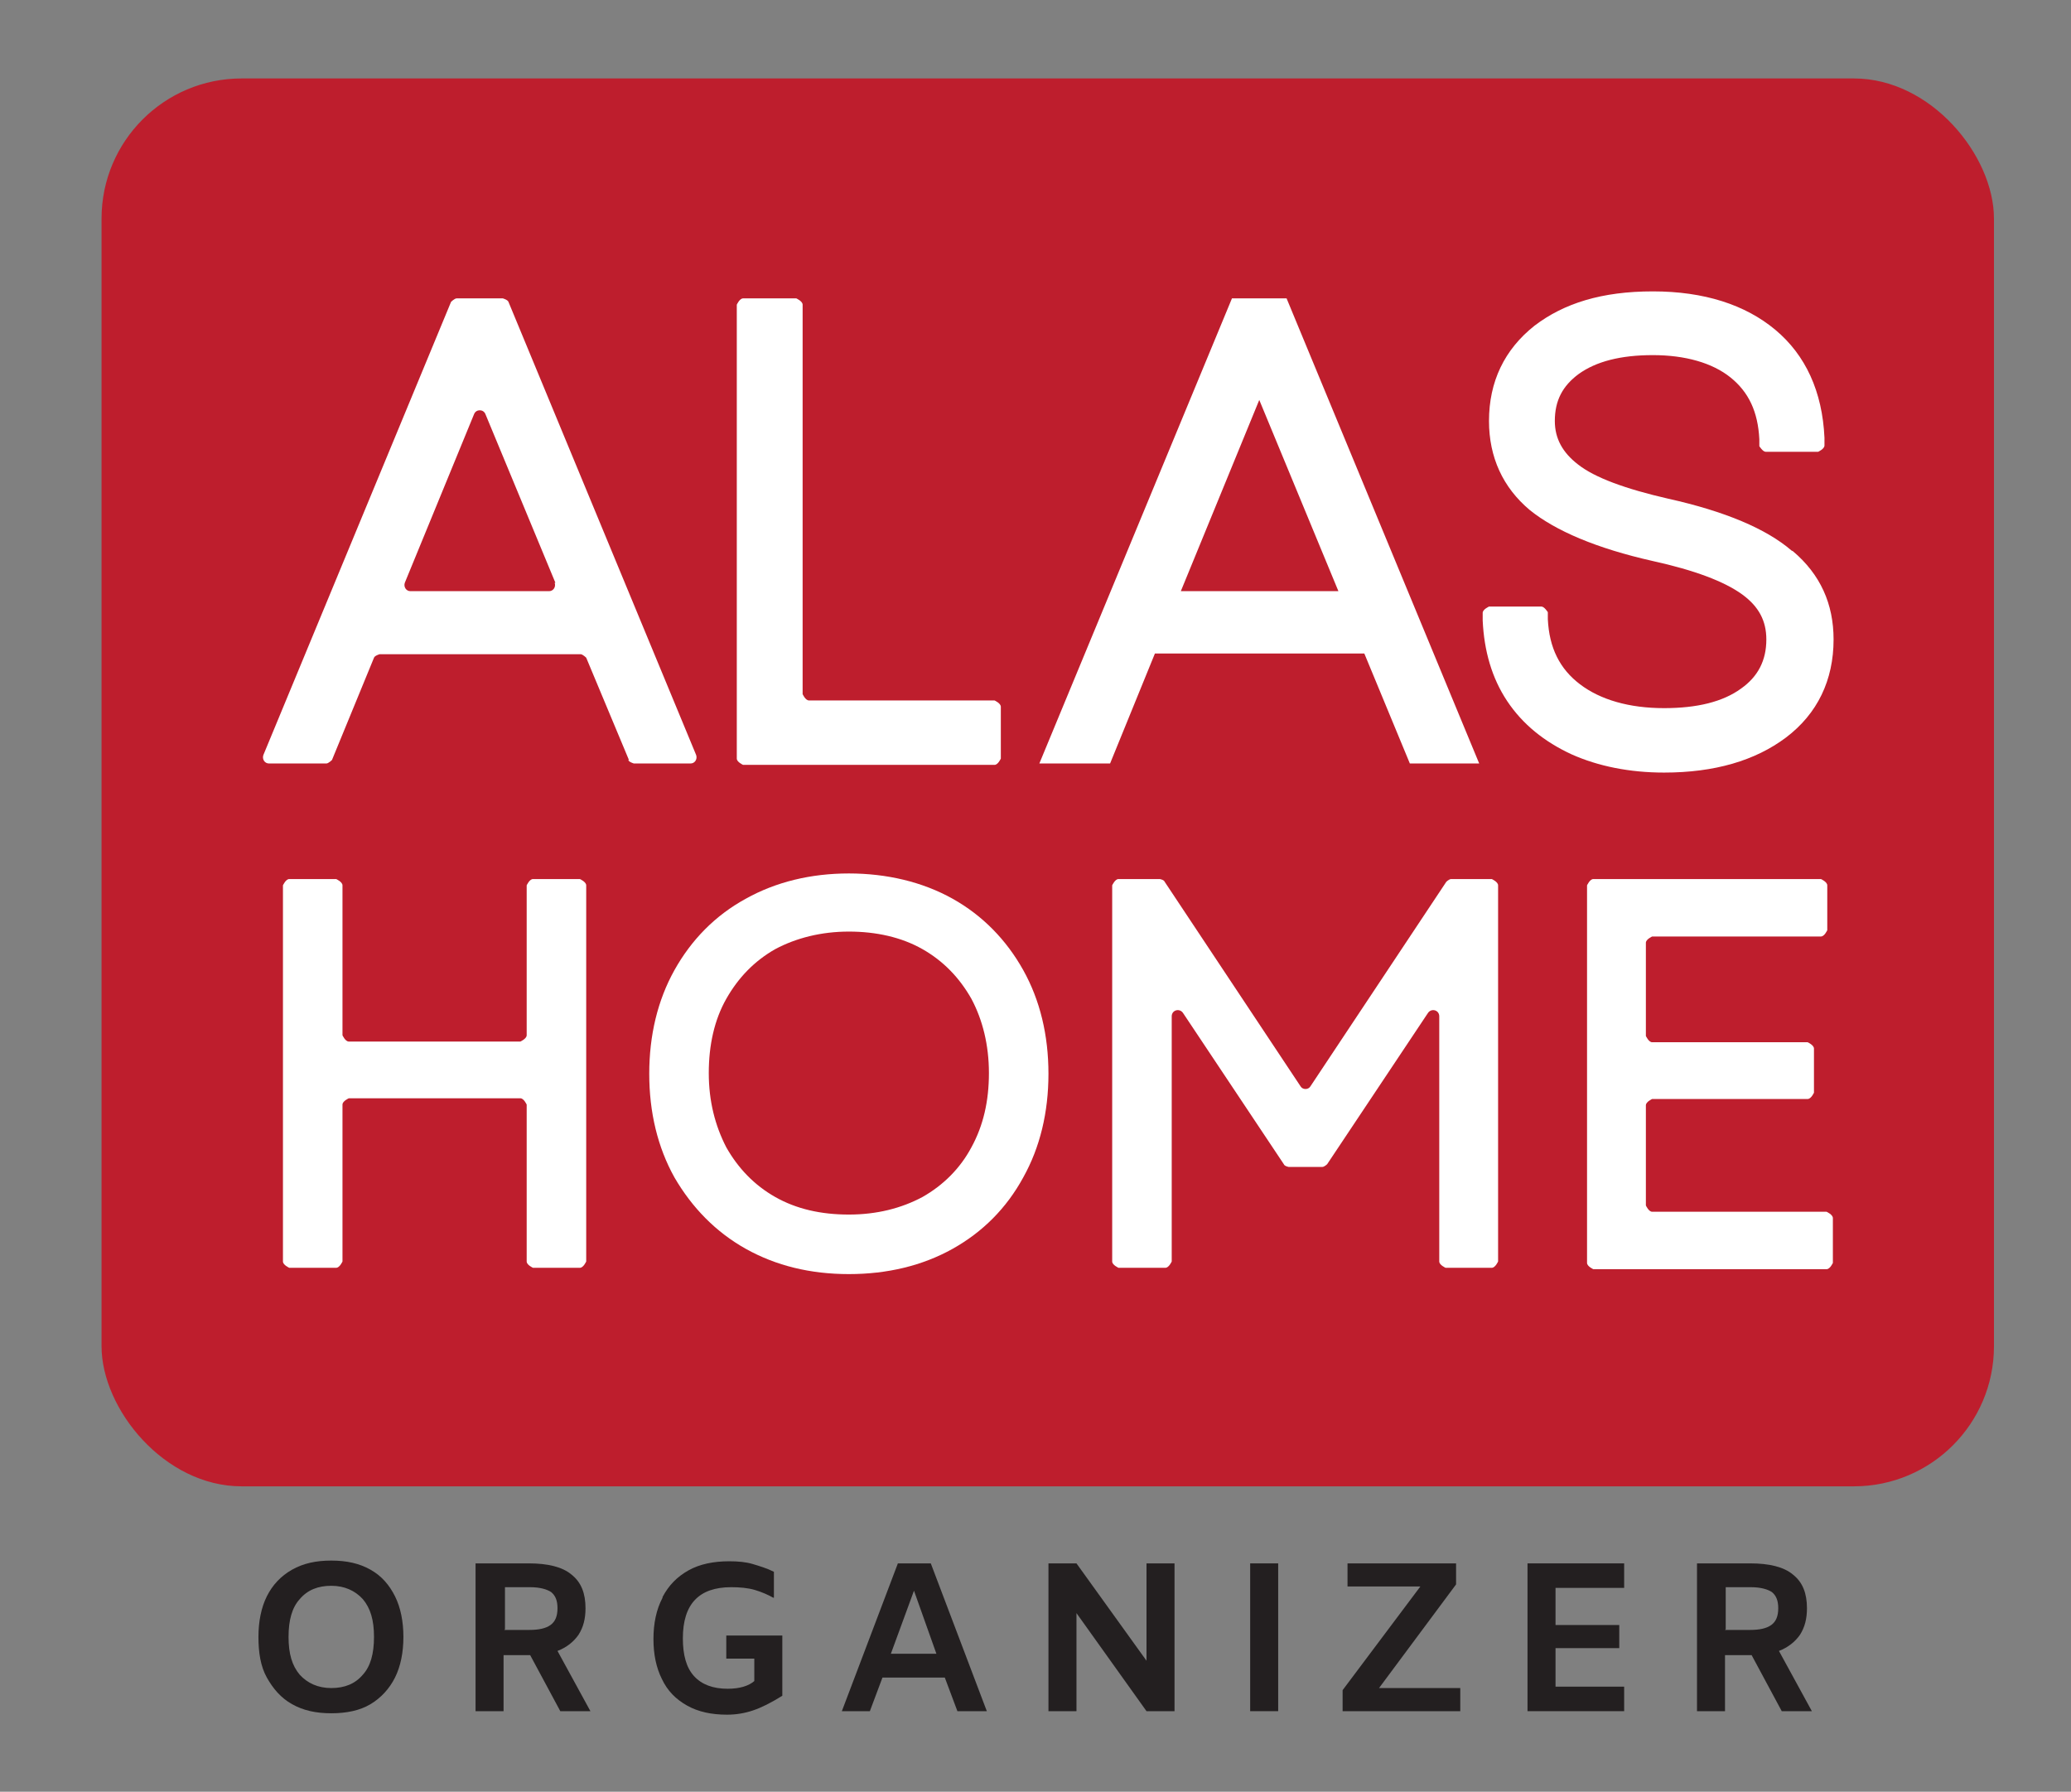 <?xml version="1.0" encoding="UTF-8"?>
<svg id="Layer_1" xmlns="http://www.w3.org/2000/svg" version="1.1" xmlns:xodm="http://www.corel.com/coreldraw/odm/2003" viewBox="0 0 29.57 25.58">
  <rect x="0" y="0" width="29.57" height="25.58" fill="#808080" stroke="none"/>
  <!-- Generator: Adobe Illustrator 30.1.0, SVG Export Plug-In . SVG Version: 2.1.1 Build 65)  -->
  <defs>
    <style>
      .st0 {
        fill: #fff;
      }

      .st1 {
        fill: #231f20;
      }

      .st2 {
        fill: #be1e2d;
      }
    </style>
  </defs>
  <rect class="st2" x="1.45" y="1.12" width="27.02" height="20.1" rx="2" ry="2"/>
  <g>
    <path class="st0" d="M8.98,10.85l-.61-1.46s-.05-.05-.08-.05h-2.87s-.07.02-.08.05l-.6,1.46s-.05.05-.08.05h-.82c-.06,0-.1-.06-.08-.12l2.68-6.47s.05-.05.08-.05h.66s.07.02.08.05l2.68,6.47c.02.06-.02.12-.08.12h-.81s-.07-.02-.08-.05ZM7.93,8.32l-1-2.41c-.03-.07-.13-.07-.16,0l-.99,2.41c-.02.06.02.12.08.12h1.98c.06,0,.1-.06.08-.12Z"/>
    <path class="st0" d="M10.52,10.82v-6.47s.04-.09.09-.09h.76s.09.04.09.09v5.56s.04.09.09.09h2.65s.09.04.09.09v.74s-.04.09-.09.09h-3.59s-.09-.04-.09-.09Z"/>
    <path class="st0" d="M20.13,10.9l-.65-1.57h-2.99l-.64,1.57h-1.01l2.75-6.64h.78l2.75,6.64h-1ZM19.11,8.44l-1.13-2.73-1.12,2.73h2.25Z"/>
    <path class="st0" d="M25.58,7.86c-.36-.31-.95-.56-1.76-.74-.61-.14-1.05-.3-1.29-.49-.22-.17-.33-.37-.33-.62,0-.29.11-.5.34-.67.25-.18.6-.27,1.06-.27s.85.11,1.11.32c.26.21.39.49.41.88v.1s.05.08.09.08h.75s.09-.04.09-.09v-.11c-.03-.66-.27-1.18-.7-1.54-.43-.36-1.02-.55-1.75-.55s-1.27.17-1.69.49c-.43.34-.65.8-.65,1.36,0,.52.2.95.58,1.27.37.3.96.55,1.76.73.59.13,1.02.29,1.28.48.23.17.34.37.34.64,0,.3-.12.53-.36.7-.26.19-.63.28-1.1.28-.5,0-.91-.12-1.2-.34-.29-.22-.44-.52-.46-.93v-.1s-.05-.08-.09-.08h-.75s-.09.04-.09.09v.11c.02.43.13.82.35,1.15.22.33.53.58.92.76.38.17.83.26,1.32.26.72,0,1.3-.17,1.74-.5.45-.34.68-.82.68-1.4,0-.51-.19-.93-.58-1.26Z"/>
    <path class="st0" d="M7.52,18.01v-2.24s-.04-.09-.09-.09h-2.45s-.09.04-.09.09v2.24s-.04.09-.09.09h-.67s-.09-.04-.09-.09v-5.37s.04-.09.09-.09h.67s.09.04.09.09v2.14s.04.09.09.09h2.45s.09-.04.09-.09v-2.14s.04-.09.09-.09h.67s.09.04.09.09v5.37s-.04.09-.09.09h-.67s-.09-.04-.09-.09Z"/>
    <path class="st0" d="M12.12,18.19c-.55,0-1.04-.12-1.47-.36-.43-.24-.77-.59-1.02-1.02-.24-.43-.36-.93-.36-1.48s.12-1.05.36-1.48c.24-.43.58-.78,1.02-1.02.43-.24.93-.36,1.47-.36s1.05.12,1.48.36c.43.24.77.59,1.01,1.02.24.43.36.93.36,1.48s-.12,1.05-.36,1.48c-.24.44-.58.78-1.01,1.02-.43.24-.93.36-1.48.36ZM12.12,13.3c-.39,0-.75.09-1.05.25-.3.17-.53.41-.7.71-.17.3-.25.66-.25,1.06s.09.75.25,1.06c.17.3.4.54.7.71.3.17.65.25,1.05.25s.75-.09,1.05-.25c.3-.17.54-.41.7-.71.17-.31.25-.66.25-1.06s-.09-.76-.25-1.06c-.17-.3-.4-.54-.7-.71-.3-.17-.66-.25-1.05-.25Z"/>
    <path class="st0" d="M12.12,18.09c-.53,0-1.01-.12-1.42-.35-.42-.23-.75-.56-.98-.98-.23-.42-.35-.9-.35-1.43s.12-1.02.35-1.43c.23-.42.56-.75.98-.98.42-.23.89-.35,1.42-.35s1.02.12,1.43.35c.42.23.74.56.98.98.23.42.35.9.35,1.43s-.12,1.02-.35,1.43c-.23.42-.56.75-.98.98-.42.23-.9.35-1.43.35ZM12.12,13.2c-.41,0-.78.09-1.09.27-.31.18-.56.43-.74.75-.18.32-.27.69-.27,1.11s.09.79.27,1.11c.18.32.43.57.74.75.31.18.68.27,1.09.27s.78-.09,1.1-.27c.32-.18.57-.43.74-.75.18-.32.27-.69.27-1.11s-.09-.79-.27-1.11c-.18-.32-.43-.57-.74-.75-.32-.18-.69-.27-1.1-.27Z"/>
    <path class="st0" d="M20.55,18.01v-3.5c0-.09-.11-.12-.16-.05l-1.44,2.16s-.04.04-.07.04h-.48s-.06-.01-.07-.04l-1.44-2.16c-.05-.07-.16-.04-.16.05v3.5s-.04.09-.09.09h-.67s-.09-.04-.09-.09v-5.37s.04-.09.09-.09h.59s.06.01.07.04l1.94,2.92c.03.05.11.05.14,0l1.94-2.92s.04-.04.07-.04h.58s.09.04.09.09v5.37s-.04.09-.09.09h-.66s-.09-.04-.09-.09Z"/>
    <path class="st0" d="M22.66,18.01v-5.37s.04-.09.09-.09h3.25s.09.04.09.09v.64s-.04.09-.09.09h-2.41s-.09.04-.09.09v1.33s.04.09.09.09h2.22s.09.04.09.09v.63s-.04.09-.09.09h-2.22s-.09.04-.09.09v1.43s.04.09.09.09h2.49s.09.04.09.09v.64s-.04.09-.09.09h-3.33s-.09-.04-.09-.09Z"/>
  </g>
  <g>
    <path class="st1" d="M4.17,24.33c-.16-.09-.27-.22-.36-.38s-.12-.36-.12-.58.04-.42.12-.58.2-.29.36-.38c.16-.09.34-.13.56-.13s.4.04.56.13c.16.09.27.22.35.38s.12.36.12.58-.04.42-.12.58-.2.29-.35.38-.34.13-.56.13-.4-.04-.56-.13ZM5.18,23.91c.11-.12.16-.3.16-.54s-.05-.41-.16-.54c-.11-.12-.26-.19-.45-.19s-.34.06-.45.19c-.11.12-.16.3-.16.54s.05.41.16.54c.11.12.26.19.45.19s.34-.06.45-.19Z"/>
    <path class="st1" d="M8,24.43l-.43-.8h-.38v.8h-.4v-2.11h.76c.27,0,.48.05.61.16.14.11.2.27.2.48,0,.15-.03.27-.1.38-.07.1-.17.18-.3.23l.47.86h-.44ZM7.2,23.27h.36c.13,0,.23-.02.3-.07s.1-.13.1-.24-.03-.18-.09-.23c-.06-.04-.16-.07-.3-.07h-.36v.6Z"/>
    <path class="st1" d="M9.46,22.8c.09-.17.21-.29.37-.38.16-.09.36-.13.58-.13.13,0,.24.01.34.04s.2.06.3.11v.37h-.01c-.07-.04-.16-.08-.26-.11-.1-.03-.22-.04-.34-.04-.46,0-.69.24-.69.73,0,.24.05.42.16.54.11.12.27.18.48.18.17,0,.3-.04.38-.11v-.32h-.4v-.33h.8v.86c-.16.1-.3.17-.42.21-.12.04-.24.06-.37.06-.22,0-.41-.04-.57-.13s-.28-.21-.36-.38c-.08-.16-.12-.35-.12-.57s.04-.42.13-.59Z"/>
    <path class="st1" d="M13.5,23.95h-.9l-.18.48h-.4l.8-2.11h.47l.8,2.11h-.42l-.18-.48ZM13.37,23.61l-.32-.9-.33.9h.65Z"/>
    <path class="st1" d="M16.77,22.32v2.11h-.4l-1-1.4v1.4h-.4v-2.11h.4l1,1.39v-1.39h.4Z"/>
    <path class="st1" d="M17.85,22.32h.4v2.11h-.4v-2.11Z"/>
    <path class="st1" d="M20.85,24.1v.33h-1.68v-.3l1.11-1.48h-1.04v-.33h1.55v.3l-1.1,1.48h1.17Z"/>
    <path class="st1" d="M22.21,22.67v.53h.91v.33h-.91v.55h.98v.35h-1.38v-2.11h1.38v.35h-.98Z"/>
    <path class="st1" d="M25.44,24.43l-.43-.8h-.38v.8h-.4v-2.11h.76c.27,0,.48.05.61.16.14.11.2.27.2.48,0,.15-.03.27-.1.38-.07.1-.17.18-.3.23l.47.86h-.44ZM24.63,23.27h.36c.13,0,.23-.02.3-.07s.1-.13.1-.24-.03-.18-.09-.23c-.06-.04-.16-.07-.3-.07h-.36v.6Z"/>
  </g>
</svg>